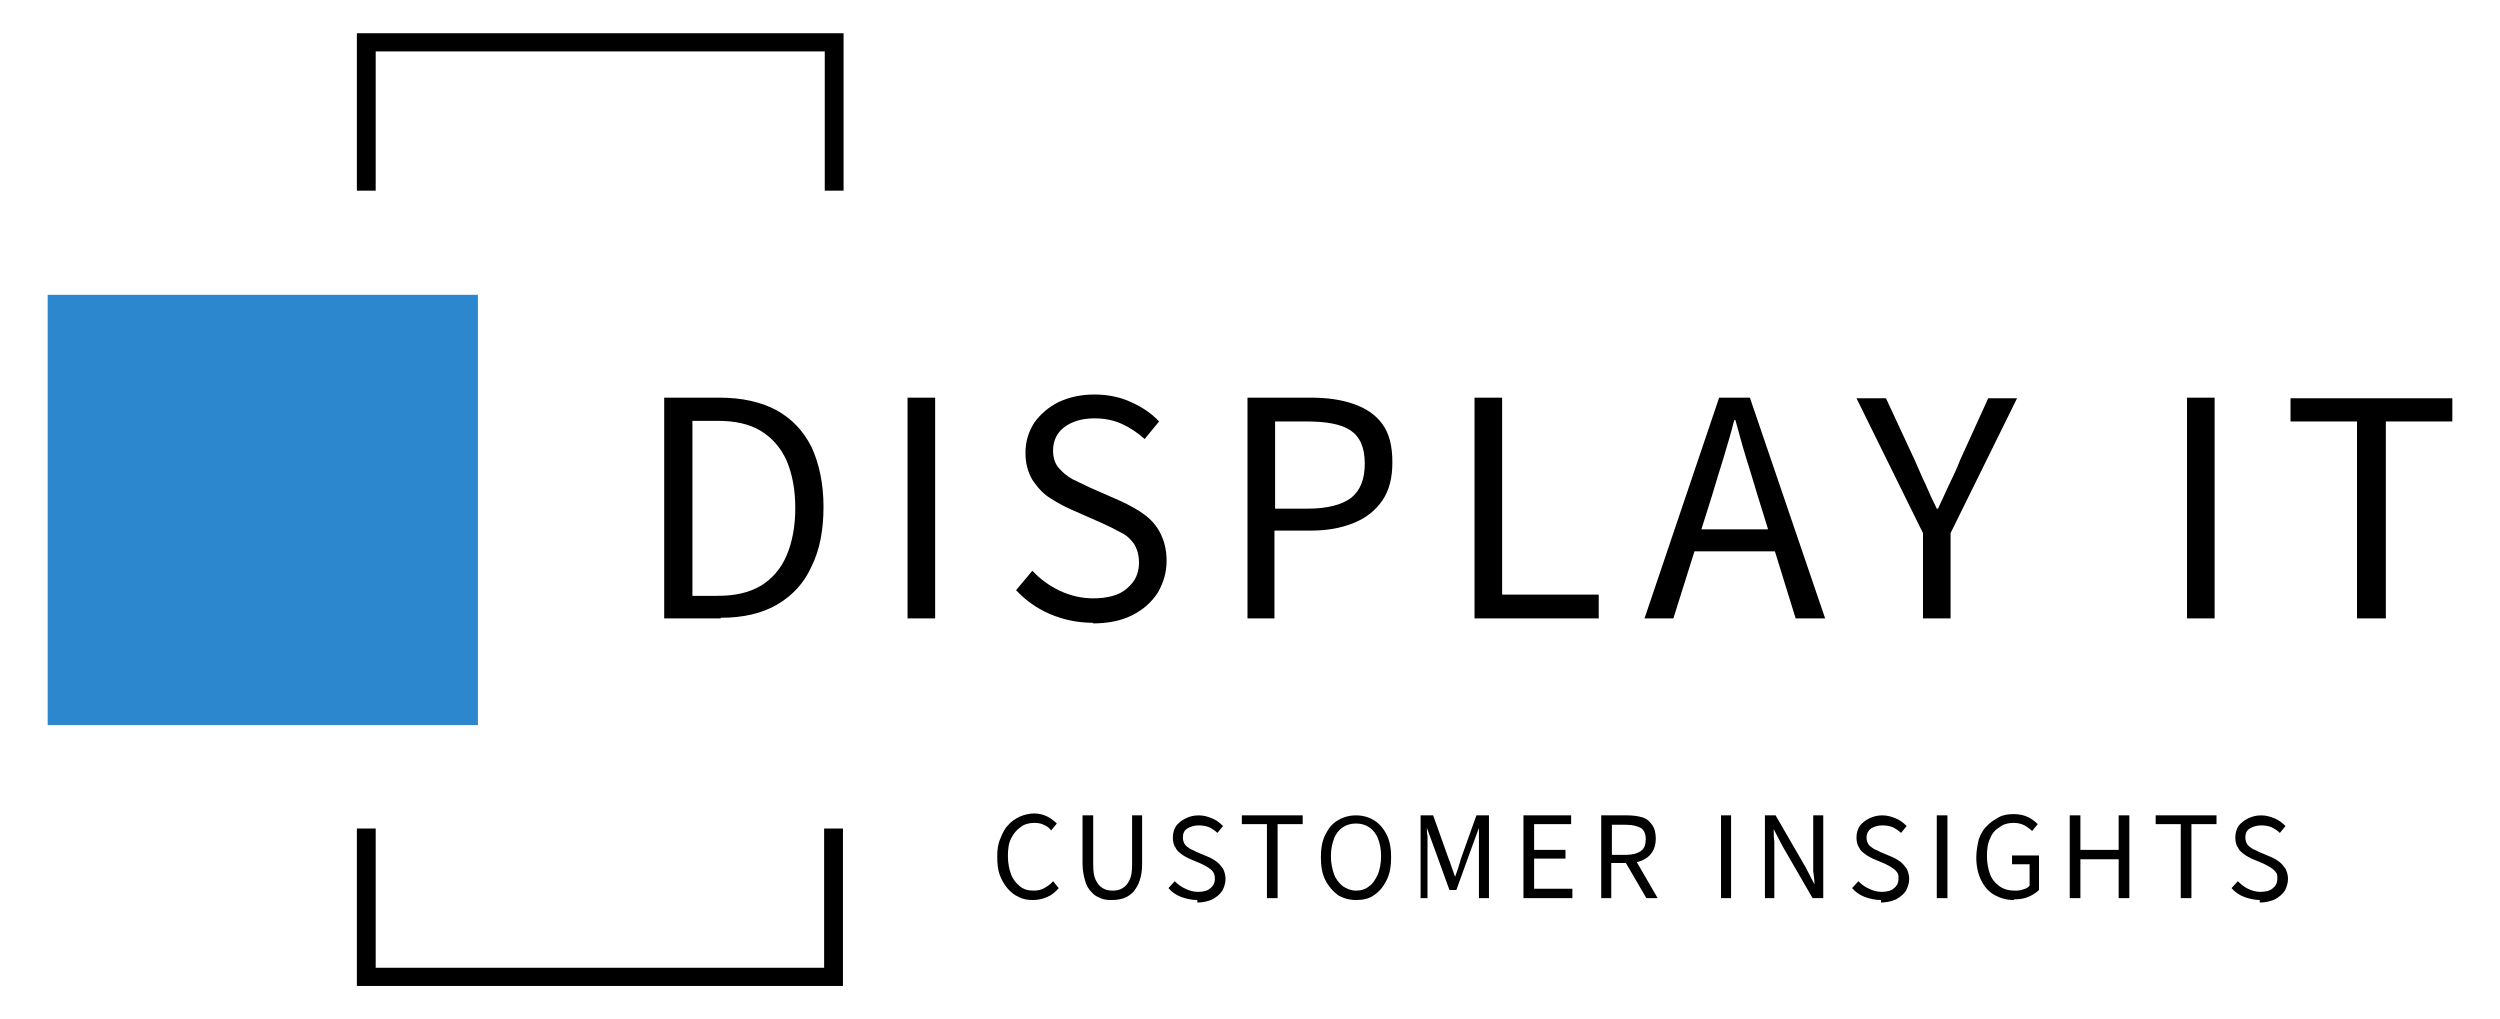 <?xml version="1.0" encoding="UTF-8"?>
<svg id="Lag_1" xmlns="http://www.w3.org/2000/svg" version="1.1" viewBox="0 0 398.6 162.5">
  <!-- Generator: Adobe Illustrator 29.1.0, SVG Export Plug-In . SVG Version: 2.1.0 Build 142)  -->
  <defs>
    <style>
      .st0 {
        fill-rule: evenodd;
      }

      .st1 {
        fill: #2c87cf;
      }
    </style>
  </defs>
  <path class="st0" d="M57,5.3h77.5v25.1h-3V8.2H59.9v22.2h-3V5.3h.1ZM59.9,154.3v-22.2h-3v25.1h77.5v-25.1h-3v22.2H59.8h0Z"/>
  <path class="st1" d="M7.6,47h68.6v68.6H7.6s0-68.6,0-68.6Z"/>
  <path d="M164.7,143.5h0c-.8,0-1.6-.1-2.3-.5-.7-.3-1.3-.8-1.8-1.4-.5-.6-.9-1.3-1.2-2.1s-.4-1.8-.4-2.9h0c0-1.1.1-2,.5-2.9.3-.8.7-1.6,1.2-2.1.5-.6,1.1-1,1.9-1.4.7-.3,1.5-.5,2.3-.5h0c.8,0,1.5.2,2.1.5s1.1.7,1.5,1.1h0l-.9,1.1c-.3-.4-.7-.7-1.2-.9-.4-.2-.9-.3-1.5-.3h0c-.8,0-1.6.2-2.2.7-.6.4-1.1,1-1.5,1.8s-.5,1.7-.5,2.8h0c0,1.1.2,2.1.5,2.9.3.8.8,1.4,1.4,1.9s1.3.7,2.2.7h0c.6,0,1.2-.1,1.7-.4s1-.6,1.4-1.1h0l.9,1.1c-.5.6-1.1,1.1-1.8,1.4-.7.3-1.4.5-2.3.5h0ZM177.4,143.5h0c-.7,0-1.3,0-1.9-.3-.6-.2-1.1-.5-1.5-1-.4-.4-.8-1-1-1.8-.2-.7-.4-1.6-.4-2.7h0v-7.7h1.7v7.8c0,1.1.1,1.9.4,2.5.3.6.6,1,1.1,1.3s1,.4,1.6.4h0c.6,0,1.1-.1,1.6-.4s.8-.7,1.1-1.3.4-1.4.4-2.5h0v-7.8h1.6v7.7c0,1-.1,1.9-.4,2.7-.2.7-.6,1.3-1,1.8-.4.4-.9.8-1.5,1s-1.2.3-1.9.3h0ZM190.9,143.5h0c-.9,0-1.8-.2-2.6-.5s-1.5-.8-2-1.4h0l1-1.1c.5.5,1,.9,1.7,1.2.6.3,1.3.5,2,.5h0c.9,0,1.6-.2,2-.6.5-.4.7-.9.7-1.5h0c0-.5-.1-.8-.3-1.1s-.5-.5-.8-.7-.7-.4-1.1-.6h0l-1.9-.8c-.4-.2-.8-.4-1.2-.7s-.8-.6-1-1.1c-.3-.4-.4-1-.4-1.6h0c0-.7.2-1.3.5-1.8.4-.5.9-.9,1.5-1.2s1.3-.5,2.1-.5h0c.8,0,1.5.2,2.2.5.7.3,1.2.7,1.7,1.2h0l-.9,1.1c-.4-.4-.9-.7-1.3-.9-.5-.2-1-.3-1.7-.3h0c-.7,0-1.3.2-1.8.5s-.7.8-.7,1.4h0c0,.4.1.8.3,1.1s.5.5.8.7.7.3,1,.5h0l1.9.8c.5.2,1,.5,1.4.8s.7.7,1,1.1c.2.4.4,1,.4,1.6h0c0,.7-.2,1.3-.5,1.9-.4.6-.9,1-1.6,1.4-.7.3-1.5.5-2.4.5v-.4ZM203.7,143.2h-1.7v-11.8h-4v-1.4h9.7v1.4h-4v11.8ZM216.2,143.5h0c-1.1,0-2.1-.3-2.9-.8-.8-.6-1.5-1.4-2-2.4s-.7-2.2-.7-3.6h0c0-1.4.2-2.6.7-3.6s1.1-1.8,2-2.3c.8-.5,1.8-.8,2.9-.8h0c1.1,0,2.1.3,2.9.8s1.5,1.3,2,2.3.7,2.2.7,3.6h0c0,1.4-.2,2.6-.7,3.6s-1.1,1.8-2,2.4c-.8.6-1.8.8-2.9.8ZM216.2,142h0c.8,0,1.5-.2,2.1-.7.6-.4,1-1.1,1.4-1.9.3-.8.5-1.8.5-2.9h0c0-1.1-.2-2.1-.5-2.8-.3-.8-.8-1.4-1.4-1.8-.6-.4-1.3-.6-2.1-.6h0c-.8,0-1.5.2-2.1.6-.6.4-1.1,1-1.4,1.8s-.5,1.7-.5,2.8h0c0,1.1.2,2,.5,2.9.3.8.8,1.4,1.4,1.9.6.4,1.3.7,2.1.7ZM228,143.2h-1.5v-13.2h2l2.5,7c.2.4.3.9.5,1.4s.3.9.5,1.4h0c.2-.5.3-.9.5-1.4.1-.5.3-.9.4-1.4h0l2.5-7h2v13.2h-1.6v-11.2h0l-1.1,3-2.5,6.9h-1.1l-2.5-6.9-1.1-3h0c0,.4,0,.8.1,1.3v2.6h0v7.3h.4ZM250.7,143.2h-7.8v-13.2h7.6v1.4h-5.9v4.1h5v1.4h-5v4.8h6.1v1.4h0ZM257,143.2h-1.7v-13.2h4.1c.9,0,1.7.1,2.4.3.7.2,1.2.6,1.6,1.2.4.5.6,1.3.6,2.2h0c0,.9-.2,1.6-.6,2.2-.4.6-.9,1-1.6,1.3s-1.5.4-2.4.4h-2.5v5.6h.1ZM257,131.4v4.9h2.2c1,0,1.8-.2,2.4-.6s.8-1.1.8-1.9h0c0-.9-.3-1.5-.8-1.8-.6-.3-1.3-.5-2.4-.5h-2.2ZM264.4,143.2h-1.9l-3.5-6,1.3-.9,4,6.9h.1ZM276,143.2h-1.6v-13.2h1.6v13.2ZM283,143.2h-1.6v-13.2h1.7l4.8,8.3,1.4,2.7h0c0-.7-.1-1.3-.2-2.1v-2.1h0v-6.8h1.6v13.2h-1.7l-4.8-8.3-1.4-2.7h0c0,.7,0,1.3.1,2v2.1h0v6.9h.1ZM299.9,143.5h0c-.9,0-1.8-.2-2.6-.5s-1.5-.8-2-1.4h0l1-1.1c.5.5,1,.9,1.7,1.2.6.3,1.3.5,2,.5h0c.9,0,1.6-.2,2-.6.5-.4.7-.9.7-1.5h0c0-.5,0-.8-.3-1.1-.2-.3-.5-.5-.8-.7s-.7-.4-1.1-.6h0l-1.9-.8c-.4-.2-.8-.4-1.2-.7-.4-.3-.8-.6-1-1.1-.3-.4-.4-1-.4-1.6h0c0-.7.2-1.3.5-1.8.4-.5.9-.9,1.5-1.2s1.3-.5,2.1-.5h0c.8,0,1.5.2,2.2.5s1.2.7,1.7,1.2h0l-.9,1.1c-.4-.4-.9-.7-1.3-.9-.5-.2-1-.3-1.7-.3h0c-.7,0-1.3.2-1.8.5-.4.3-.7.8-.7,1.4h0c0,.4.1.8.3,1.1.2.3.5.5.8.7s.7.3,1,.5h0l1.9.8c.5.2,1,.5,1.4.8s.7.7,1,1.1c.2.4.4,1,.4,1.6h0c0,.7-.2,1.3-.5,1.9-.4.6-.9,1-1.6,1.4-.7.3-1.5.5-2.4.5v-.4ZM310.5,143.2h-1.7v-13.2h1.7v13.2ZM321.1,143.5h0c-1.2,0-2.2-.3-3.1-.8s-1.6-1.3-2.1-2.3-.8-2.2-.8-3.7h0c0-1.1.2-2,.4-2.9.3-.8.7-1.6,1.3-2.1.5-.6,1.2-1,1.9-1.4s1.5-.5,2.4-.5h0c.9,0,1.7.2,2.3.5.6.3,1.1.7,1.5,1.1h0l-.9,1.1c-.3-.3-.7-.6-1.2-.9-.4-.2-1-.4-1.7-.4h0c-.9,0-1.7.2-2.3.7-.7.4-1.2,1-1.5,1.8-.4.8-.5,1.7-.5,2.8h0c0,1.1.2,2.1.5,2.9.3.8.8,1.4,1.5,1.9s1.5.7,2.4.7h0c.5,0,.9,0,1.4-.2.4-.1.8-.3,1-.6h0v-3.4h-2.8v-1.4h4.3v5.5c-.4.4-1,.8-1.7,1.1s-1.5.4-2.4.4h.1ZM331.7,143.2h-1.7v-13.2h1.7v5.5h6.1v-5.5h1.7v13.2h-1.7v-6.2h-6.1v6.2ZM349.4,143.2h-1.7v-11.8h-4v-1.4h9.7v1.4h-4v11.8ZM360.4,143.5h0c-.9,0-1.8-.2-2.6-.5-.8-.3-1.5-.8-2-1.4h0l1-1.1c.5.5,1,.9,1.6,1.2s1.3.5,2,.5h0c.9,0,1.6-.2,2-.6.5-.4.7-.9.7-1.5h0c0-.5,0-.8-.3-1.1-.2-.3-.5-.5-.8-.7s-.7-.4-1.1-.6h0l-1.9-.8c-.4-.2-.8-.4-1.2-.7-.4-.3-.8-.6-1-1.1-.3-.4-.4-1-.4-1.6h0c0-.7.2-1.3.5-1.8.4-.5.9-.9,1.5-1.2s1.3-.5,2.1-.5h0c.8,0,1.5.2,2.2.5s1.2.7,1.7,1.2h0l-.9,1.1c-.4-.4-.9-.7-1.3-.9-.5-.2-1-.3-1.7-.3h0c-.7,0-1.3.2-1.8.5s-.7.8-.7,1.4h0c0,.4.1.8.3,1.1.2.3.5.5.8.7s.7.3,1,.5h0l1.9.8c.5.2,1,.5,1.4.8s.7.7,1,1.1c.2.4.4,1,.4,1.6h0c0,.7-.2,1.3-.5,1.9-.4.6-.9,1-1.6,1.4-.7.3-1.5.5-2.4.5v-.4Z"/>
  <path d="M114.9,98.6h-9v-35.2h8.8c3.6,0,6.7.7,9.1,2,2.5,1.4,4.3,3.3,5.6,5.9,1.2,2.6,1.9,5.8,1.9,9.5h0c0,3.7-.6,6.9-1.9,9.5-1.2,2.7-3.1,4.7-5.5,6.1s-5.4,2.1-9,2.1h0ZM110.4,67.1v27.9h4c2.8,0,5-.5,6.9-1.6,1.8-1.1,3.2-2.7,4.1-4.8.9-2.1,1.4-4.6,1.4-7.6h0c0-3-.5-5.5-1.4-7.6-.9-2-2.3-3.6-4.1-4.7-1.8-1.1-4.1-1.6-6.9-1.6h-4ZM149.1,98.6h-4.4v-35.2h4.4v35.2ZM174.3,99.3h0c-2.5,0-4.8-.5-6.9-1.4-2.1-.9-3.9-2.2-5.4-3.8h0l2.6-3.1c1.2,1.3,2.7,2.4,4.4,3.2s3.5,1.2,5.3,1.2h0c2.3,0,4.2-.5,5.4-1.6,1.3-1.1,1.9-2.4,1.9-4.1h0c0-1.2-.3-2.2-.8-3-.5-.7-1.2-1.4-2.1-1.8-.9-.5-1.9-1-3-1.5h0l-5-2.2c-1.1-.5-2.2-1.1-3.3-1.8s-2-1.7-2.8-2.9c-.7-1.2-1.1-2.6-1.1-4.3h0c0-1.8.5-3.4,1.4-4.8,1-1.4,2.3-2.5,3.9-3.3,1.7-.8,3.6-1.2,5.7-1.2h0c2.1,0,4.1.4,5.8,1.2,1.8.8,3.3,1.8,4.5,3.1h0l-2.3,2.8c-1.1-1-2.3-1.8-3.6-2.4-1.3-.6-2.8-.9-4.4-.9h0c-2,0-3.6.5-4.8,1.4s-1.8,2.2-1.8,3.7h0c0,1.2.3,2.1.9,2.8.6.7,1.3,1.3,2.2,1.8.9.4,1.8.9,2.7,1.3h0l5,2.2c1.3.6,2.6,1.3,3.7,2.1,1.1.8,2,1.8,2.6,3s1,2.6,1,4.4h0c0,1.9-.5,3.5-1.4,5.1-1,1.5-2.3,2.7-4.1,3.6-1.8.9-3.9,1.3-6.4,1.3h.2ZM203.3,98.6h-4.4v-35.2h10c2.6,0,4.9.3,6.9,1s3.5,1.7,4.6,3.2,1.6,3.5,1.6,6.1h0c0,2.5-.5,4.5-1.6,6.1s-2.6,2.8-4.6,3.6-4.2,1.2-6.8,1.2h-5.8v14h0ZM203.3,67.1v14h5.2c3.1,0,5.4-.6,6.9-1.7,1.5-1.2,2.2-3,2.2-5.5h0c0-2.6-.8-4.3-2.3-5.3s-3.9-1.4-7-1.4h-5ZM254.9,98.6h-19.8v-35.2h4.4v31.4h15.4v3.8ZM266.7,98.6h-4.5l11.9-35.2h4.9l12,35.2h-4.7l-6.1-19.7c-.6-2-1.2-4-1.8-5.9-.6-1.9-1.1-3.9-1.7-6h-.2c-.5,2-1.1,4-1.7,6-.6,1.9-1.2,3.9-1.8,5.9h0l-6.2,19.7h0ZM284.6,87.9h-16.2v-3.5h16.2v3.5ZM311,98.6h-4.4v-13.6l-10.6-21.5h4.7l4.6,9.9c.6,1.3,1.1,2.6,1.7,3.8.5,1.2,1.1,2.5,1.8,3.9h.2c.6-1.3,1.2-2.6,1.8-3.9.6-1.2,1.2-2.5,1.7-3.8h0l4.5-9.9h4.6l-10.6,21.5v13.6h0ZM353.1,98.6h-4.4v-35.2h4.4v35.2ZM380.3,98.6h-4.5v-31.4h-10.6v-3.7h25.8v3.7h-10.6v31.4h0Z"/>
</svg>
